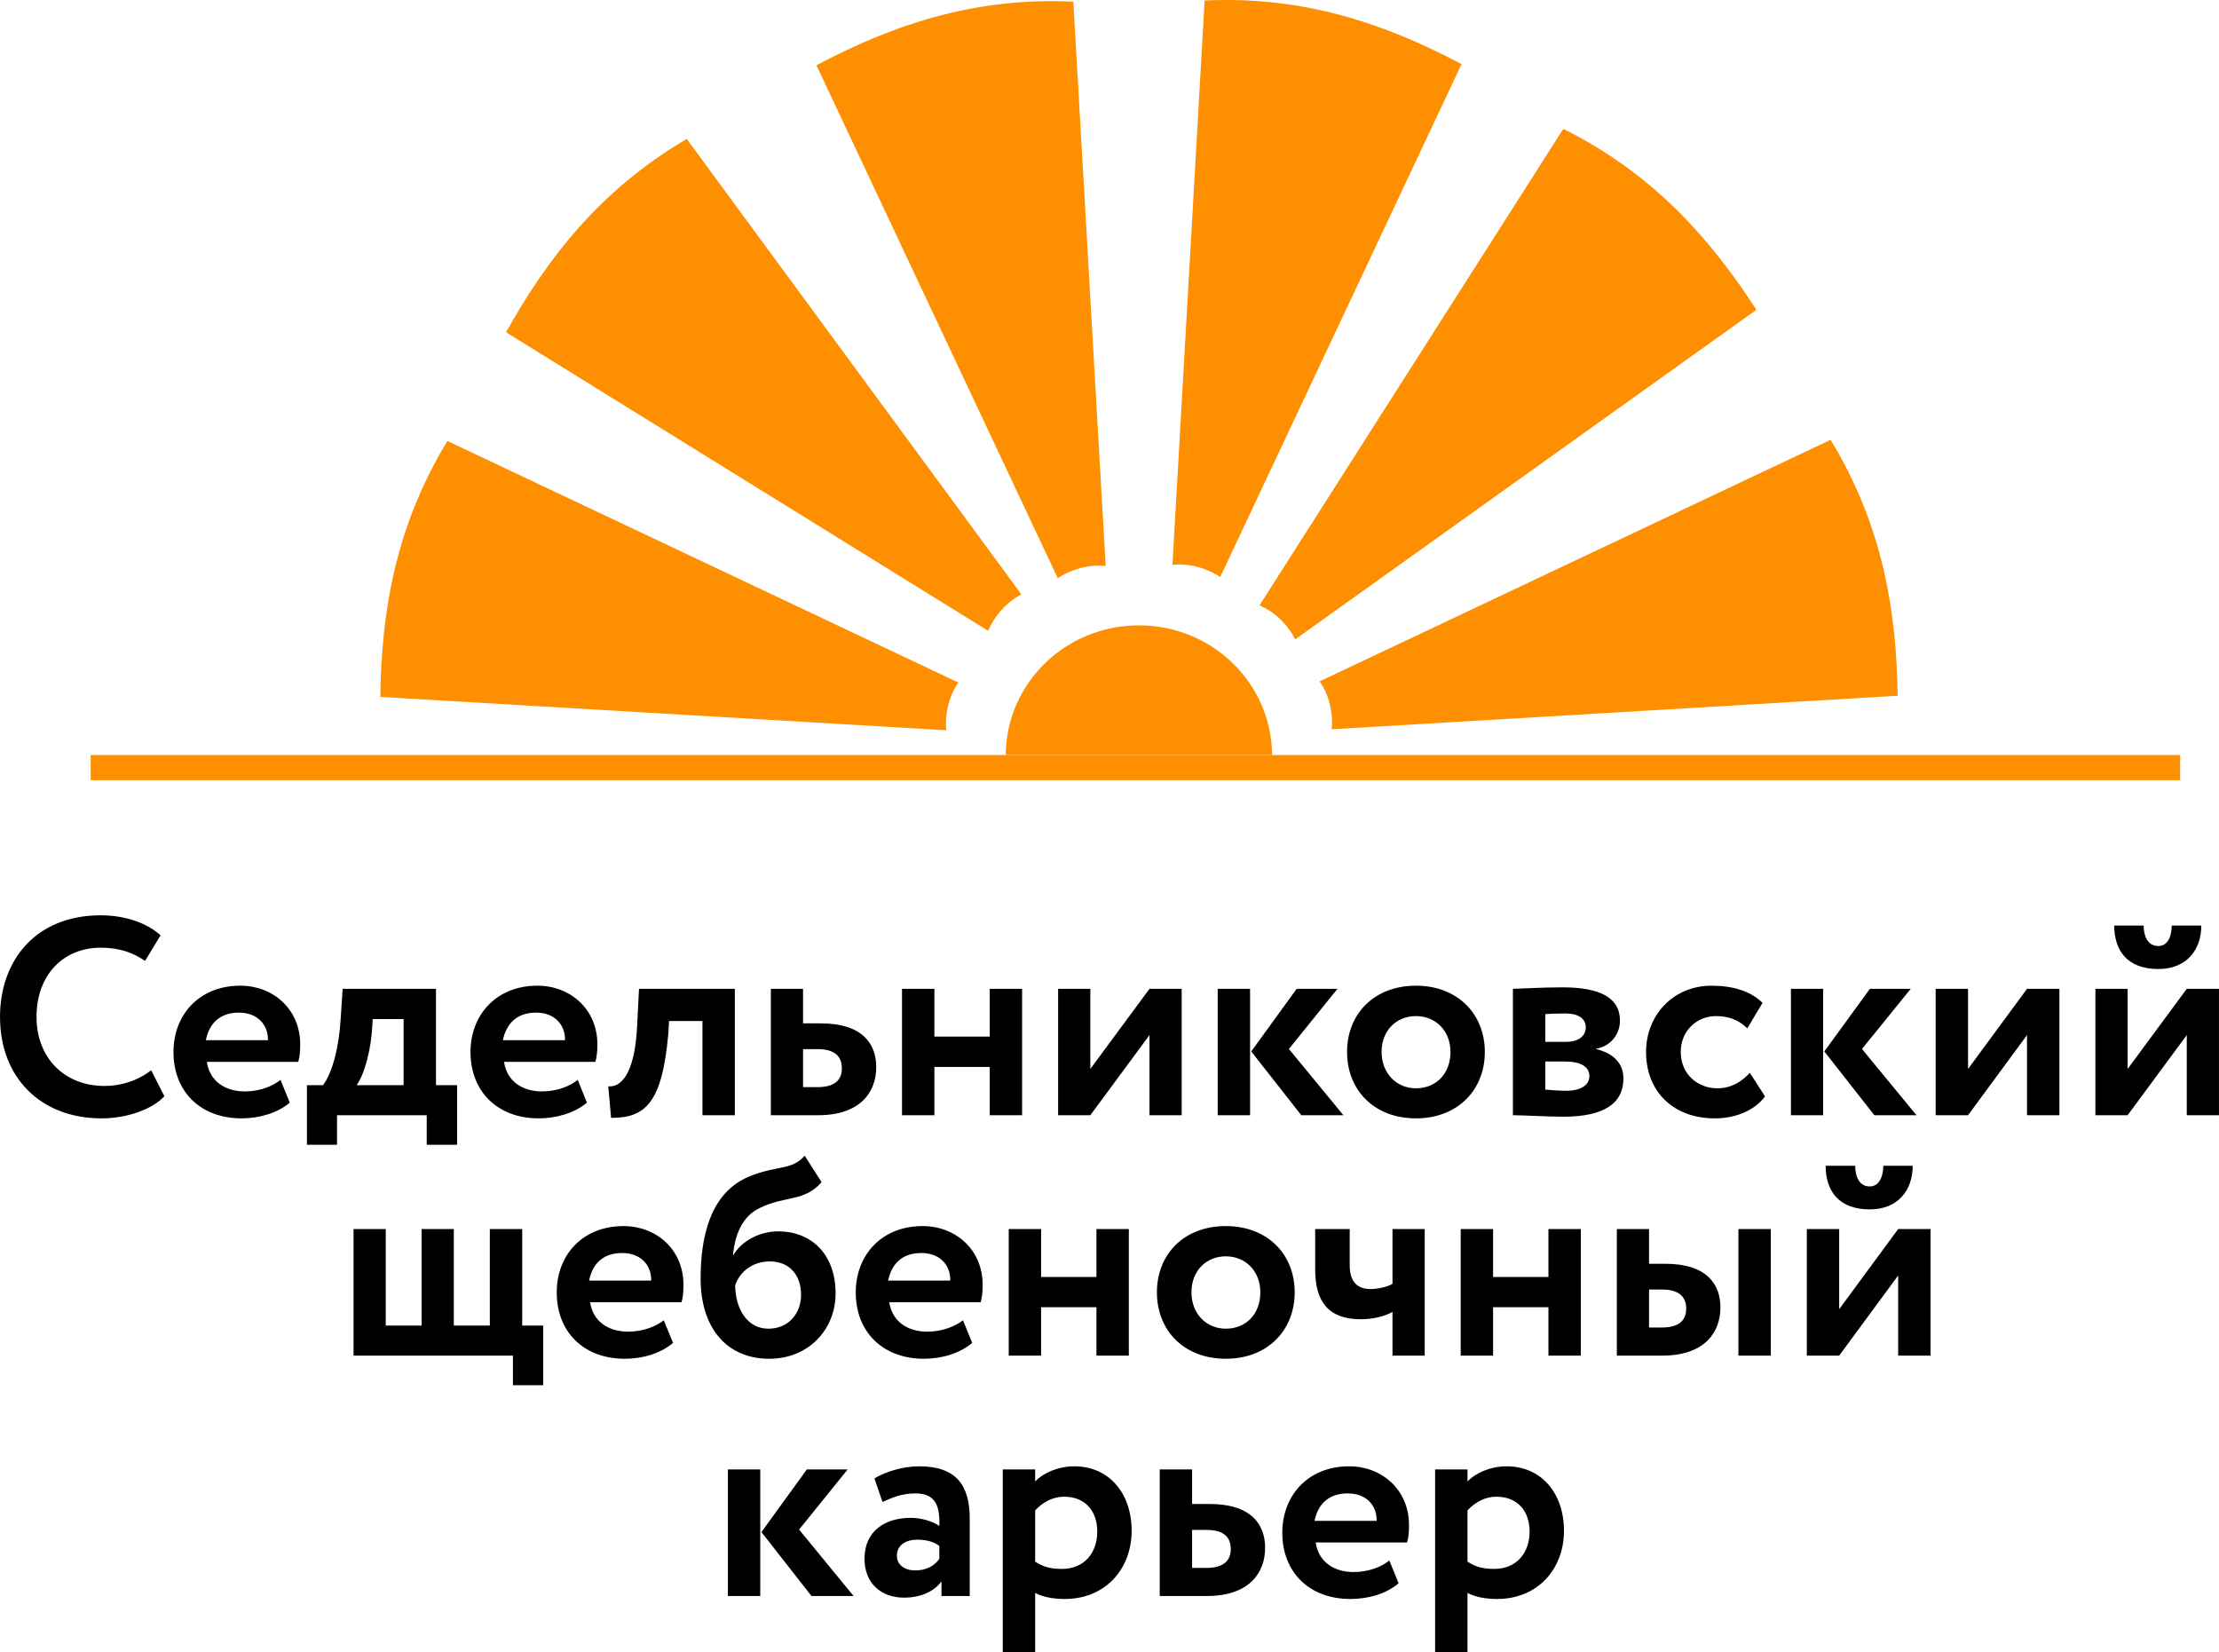 <?xml version="1.0" encoding="UTF-8"?>
<!DOCTYPE svg PUBLIC "-//W3C//DTD SVG 1.1//EN" "http://www.w3.org/Graphics/SVG/1.1/DTD/svg11.dtd">
<!-- Creator: CorelDRAW X6 -->
<svg xmlns="http://www.w3.org/2000/svg" xml:space="preserve" width="134.322mm" height="100mm" version="1.1" shape-rendering="geometricPrecision" text-rendering="geometricPrecision" image-rendering="optimizeQuality" fill-rule="evenodd" clip-rule="evenodd"
viewBox="0 0 13432 10000"
 xmlns:xlink="http://www.w3.org/1999/xlink">
 <g id="Слой_x0020_1">
  <g id="_733999776">
   <path fill="black" fill-rule="nonzero" d="M915 6478c-81,63 -182,95 -282,95 -243,0 -412,-170 -412,-418 0,-259 167,-419 388,-419 119,0 198,32 269,80l94 -155c-79,-71 -208,-121 -363,-121 -393,0 -609,273 -609,615 0,371 250,614 614,614 155,0 307,-54 381,-134l-80 -157zm783 58c-44,36 -122,70 -216,70 -121,0 -213,-63 -230,-179l553 0c9,-29 12,-58 12,-106 0,-214 -165,-355 -362,-355 -252,0 -405,179 -405,401 0,242 165,402 412,402 107,0 216,-31 292,-95l-56 -138zm-252 -407c113,0 177,73 176,167l-376 0c20,-100 83,-167 200,-167zm412 800l182 0 0 -179 543 0 0 179 184 0 0 -361 -128 0 0 -583 -565 0 -12 183c-10,174 -52,329 -107,400l-97 0 0 361zm393 -682l5 -79 187 0 0 400 -284 0c34,-47 77,-160 92,-321zm1246 289c-44,36 -123,70 -216,70 -121,0 -213,-63 -230,-179l553 0c8,-29 12,-58 12,-106 0,-214 -165,-355 -363,-355 -251,0 -405,179 -405,401 0,242 166,402 412,402 107,0 216,-31 293,-95l-56 -138zm-252 -407c112,0 177,73 175,167l-376 0c21,-100 84,-167 201,-167zm1007 621l196 0 0 -765 -580 0 -12 238c-17,296 -107,359 -174,352l17 191c206,0 308,-87 346,-504l5 -82 202 0 0 570zm414 0l286 0c260,0 352,-144 352,-291 0,-136 -77,-265 -337,-265l-106 0 0 -209 -195 0 0 765zm284 -400c105,0 146,46 146,116 0,70 -42,114 -148,114l-87 0 0 -230 89 0zm1041 400l196 0 0 -765 -196 0 0 289 -335 0 0 -289 -196 0 0 765 196 0 0 -292 335 0 0 292zm609 0l358 -485 0 485 195 0 0 -765 -195 0 -358 485 0 -485 -195 0 0 765 195 0zm1496 -765l-247 0 -275 379 303 386 255 0 -330 -401 294 -364zm-725 765l196 0 0 -765 -196 0 0 765zm783 -383c0,230 163,402 417,402 253,0 417,-172 417,-402 0,-229 -164,-401 -417,-401 -254,0 -417,172 -417,401zm209 0c0,-132 92,-217 208,-217 119,0 209,88 209,217 0,133 -88,220 -209,220 -119,0 -208,-92 -208,-220zm795 383c70,0 209,9 304,9 247,0 365,-80 365,-232 0,-88 -57,-151 -164,-177l0 -3c77,-12 143,-78 143,-170 0,-140 -124,-201 -347,-201 -119,0 -235,7 -301,9l0 765zm318 -325c92,0 145,31 145,89 0,52 -51,88 -138,88 -48,0 -101,-5 -129,-7l0 -170 122 0zm0 -291c73,0 123,28 123,84 0,59 -53,88 -118,88l-127 0 0 -168c20,-2 76,-4 122,-4zm1116 359c-49,55 -114,94 -197,94 -116,0 -221,-83 -221,-220 0,-134 104,-217 212,-217 70,0 133,18 191,74l92 -154c-72,-72 -182,-104 -308,-104 -233,0 -397,179 -397,401 0,242 167,402 416,402 124,0 240,-46 304,-133l-92 -143zm974 -508l-247 0 -276 379 303 386 255 0 -330 -401 295 -364zm-725 765l195 0 0 -765 -195 0 0 765zm1072 0l357 -485 0 485 196 0 0 -765 -196 0 -357 485 0 -485 -196 0 0 765 196 0zm966 0l358 -485 0 485 195 0 0 -765 -195 0 -358 485 0 -485 -195 0 0 765 195 0zm-81 -1148c0,148 76,263 267,263 172,0 260,-117 260,-263l-179 0c0,63 -23,124 -81,124 -65,0 -89,-61 -89,-124l-178 0zm-10658 2603l965 0 0 179 183 0 0 -361 -127 0 0 -584 -196 0 0 584 -218 0 0 -584 -195 0 0 584 -217 0 0 -584 -195 0 0 766zm1878 -214c-44,35 -122,69 -216,69 -121,0 -213,-63 -230,-178l553 0c9,-29 12,-58 12,-106 0,-214 -165,-355 -362,-355 -252,0 -405,178 -405,401 0,242 165,402 412,402 107,0 216,-31 292,-96l-56 -137zm-252 -407c113,0 177,73 176,167l-376 0c20,-101 83,-167 200,-167zm1105 -589c-80,92 -172,56 -341,128 -233,100 -289,366 -289,616 0,298 158,485 415,485 242,0 402,-181 402,-395 0,-230 -138,-376 -349,-376 -112,0 -221,59 -269,143l-3 0c12,-121 54,-235 165,-286 148,-73 270,-36 371,-155l-102 -160zm-421 785c26,-79 101,-145 210,-145 124,0 189,88 189,202 0,111 -74,205 -198,205 -124,0 -199,-114 -201,-262zm1379 211c-44,35 -123,69 -216,69 -121,0 -213,-63 -230,-178l553 0c8,-29 12,-58 12,-106 0,-214 -165,-355 -363,-355 -251,0 -405,178 -405,401 0,242 166,402 412,402 107,0 216,-31 293,-96l-56 -137zm-252 -407c112,0 177,73 175,167l-376 0c21,-101 84,-167 201,-167zm1060 621l196 0 0 -766 -196 0 0 290 -335 0 0 -290 -196 0 0 766 196 0 0 -293 335 0 0 293zm366 -383c0,230 163,402 417,402 253,0 417,-172 417,-402 0,-230 -164,-401 -417,-401 -254,0 -417,171 -417,401zm209 0c0,-133 92,-218 208,-218 119,0 209,89 209,218 0,133 -88,220 -209,220 -119,0 -208,-92 -208,-220zm1412 -383l-195 0 0 332c-29,17 -85,31 -135,31 -78,0 -124,-46 -124,-142l0 -221 -209 0 0 245c0,194 80,301 277,301 73,0 143,-18 191,-44l0 264 195 0 0 -766zm749 766l196 0 0 -766 -196 0 0 290 -335 0 0 -290 -196 0 0 766 196 0 0 -293 335 0 0 293zm414 0l275 0c261,0 352,-145 352,-291 0,-136 -76,-265 -336,-265l-96 0 0 -210 -195 0 0 766zm736 0l196 0 0 -766 -196 0 0 766zm-462 -400c105,0 146,46 146,116 0,70 -43,114 -148,114l-77 0 0 -230 79 0zm1072 400l357 -485 0 485 196 0 0 -766 -196 0 -357 485 0 -485 -196 0 0 766 196 0zm-82 -1149c0,148 76,264 267,264 172,0 260,-117 260,-264l-178 0c0,63 -24,125 -82,125 -65,0 -88,-62 -88,-125l-179 0zm-5920 1838l-247 0 -275 379 303 387 255 0 -330 -402 294 -364zm-725 766l196 0 0 -766 -196 0 0 766zm936 -569c56,-25 112,-52 201,-52 114,0 148,69 143,197 -38,-27 -106,-49 -174,-49 -155,0 -279,80 -279,248 0,148 101,235 240,235 104,0 186,-41 226,-99l0 89 171 0 0 -467c0,-202 -80,-318 -307,-318 -100,0 -204,34 -270,73l49 143zm196 414c-61,0 -109,-32 -109,-90 0,-65 58,-96 122,-96 57,0 101,12 135,38l0 78c-24,34 -67,70 -148,70zm532 495l196 0 0 -359c44,25 111,37 179,37 245,0 405,-180 405,-413 0,-226 -136,-390 -347,-390 -99,0 -189,41 -237,92l0 -73 -196 0 0 1106zm371 -941c130,0 201,89 201,211 0,128 -78,226 -214,226 -65,0 -109,-10 -162,-44l0 -310c48,-52 109,-83 175,-83zm579 601l286 0c260,0 352,-145 352,-291 0,-136 -77,-266 -337,-266l-105 0 0 -209 -196 0 0 766zm284 -400c106,0 146,46 146,116 0,69 -42,114 -148,114l-86 0 0 -230 88 0zm1106 185c-44,36 -122,70 -216,70 -121,0 -213,-63 -230,-179l553 0c9,-29 12,-57 12,-105 0,-215 -165,-356 -362,-356 -252,0 -405,179 -405,402 0,241 165,401 412,401 107,0 216,-30 292,-95l-56 -138zm-252 -406c113,0 177,73 175,166l-376 0c21,-100 84,-166 201,-166zm529 961l196 0 0 -359c44,25 111,37 179,37 245,0 405,-180 405,-413 0,-226 -136,-390 -347,-390 -99,0 -189,41 -237,92l0 -73 -196 0 0 1106zm371 -941c130,0 201,89 201,211 0,128 -78,226 -214,226 -65,0 -109,-10 -162,-44l0 -310c48,-52 109,-83 175,-83z"/>
   <g>
    <polygon fill="#FE8F00" points="549,4570 13197,4570 13197,4722 549,4722 "/>
    <path fill="#FE8F00" d="M6894 3785c444,0 804,351 806,785l-1612 0c2,-434 362,-785 806,-785z"/>
    <path fill="#FE8F00" d="M5801 4131l-3093 -1462c-320,527 -399,1046 -406,1549l3426 202c-10,-92 14,-206 73,-289z"/>
    <path fill="#FE8F00" d="M6183 3598l-2026 -2757c-532,312 -848,731 -1094,1170l2918 1807c36,-86 111,-175 202,-220z"/>
    <path fill="#FE8F00" d="M6693 3426l-196 -3416c-616,-29 -1110,150 -1555,385l1461 3105c77,-53 188,-86 290,-74z"/>
    <path fill="#FE8F00" d="M7988 4124l3093 -1462c320,527 399,1046 406,1549l-3426 203c10,-93 -14,-207 -73,-290z"/>
    <path fill="#FE8F00" d="M7624 3664l1839 -2884c552,275 895,673 1169,1095l-2792 1995c-41,-84 -122,-167 -216,-206z"/>
    <path fill="#FE8F00" d="M7097 3419l195 -3416c616,-29 1110,150 1555,385l-1461 3105c-77,-53 -188,-86 -289,-74z"/>
   </g>
  </g>
 </g>
</svg>
